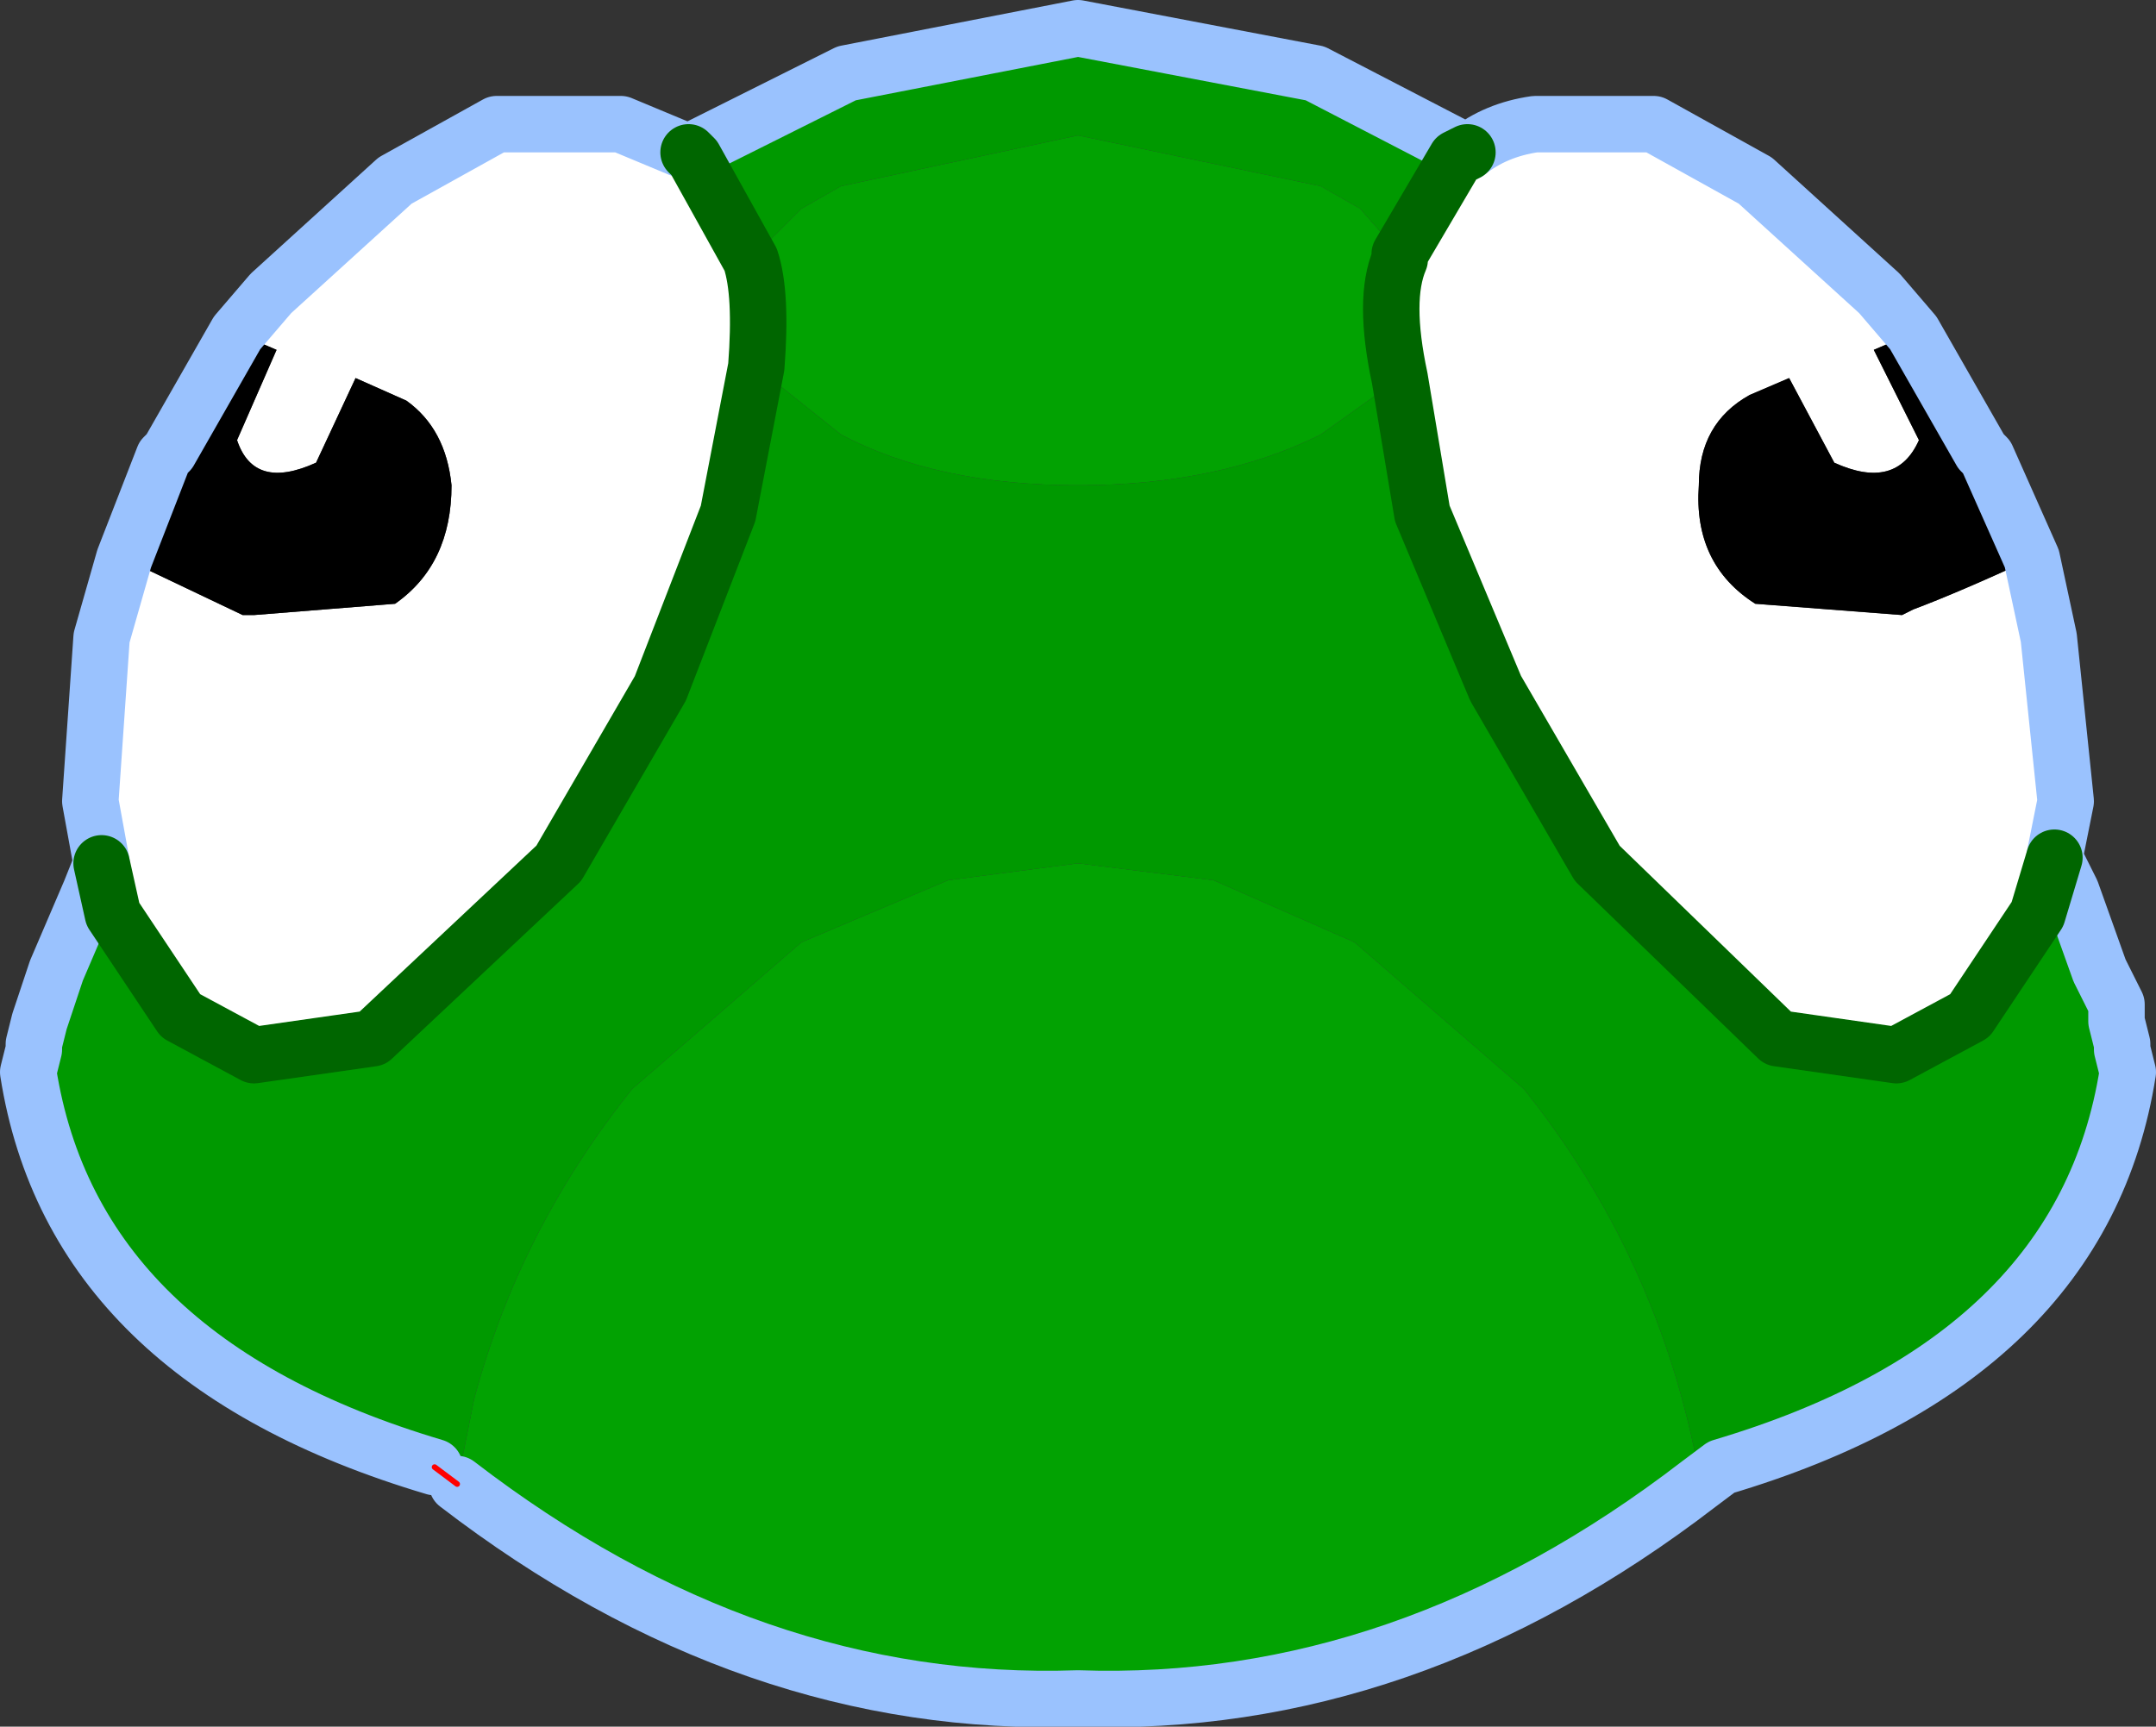 <?xml version="1.0" encoding="UTF-8" standalone="no"?>
<svg xmlns:xlink="http://www.w3.org/1999/xlink" height="15.3px" width="19.1px" xmlns="http://www.w3.org/2000/svg">
  <rect width="100%" height="100%" fill="#333333" stroke="none"/>
  <g transform="matrix(1.0, 0.0, 0.0, 1.0, 9.55, 7.65)">
    <path d="M3.45 -6.3 Q3.7 -6.5 4.05 -6.55 L5.1 -6.55 6.0 -6.05 7.1 -5.05 7.4 -4.7 7.05 -4.55 7.45 -3.75 Q7.25 -3.3 6.7 -3.55 L6.3 -4.3 5.95 -4.15 Q5.5 -3.9 5.5 -3.35 5.45 -2.65 6.0 -2.3 L7.3 -2.2 7.4 -2.25 Q7.8 -2.4 8.45 -2.7 L8.6 -2.0 8.75 -0.55 8.65 -0.05 8.5 0.45 7.9 1.35 7.25 1.7 6.2 1.55 4.6 0.0 3.7 -1.55 3.05 -3.1 2.85 -4.3 Q2.7 -5.0 2.85 -5.35 L2.85 -5.4 3.35 -6.25 3.45 -6.3 M-8.65 0.0 L-8.75 -0.55 -8.65 -2.0 -8.45 -2.7 -7.4 -2.2 -7.3 -2.2 -6.05 -2.3 Q-5.55 -2.65 -5.55 -3.35 -5.6 -3.85 -5.95 -4.1 L-6.4 -4.3 -6.75 -3.55 Q-7.3 -3.3 -7.45 -3.75 L-7.1 -4.55 -7.45 -4.7 -7.15 -5.05 -6.05 -6.05 -5.15 -6.55 -4.05 -6.55 -3.45 -6.3 -3.4 -6.25 -2.9 -5.35 Q-2.8 -5.05 -2.85 -4.4 L-3.1 -3.1 -3.7 -1.55 -4.6 0.0 -6.25 1.55 -7.3 1.7 -7.95 1.35 -8.55 0.45 -8.65 0.0" fill="#ffffff" fill-rule="evenodd" stroke="none"/>
    <path d="M8.65 -0.05 L8.8 0.25 9.05 0.95 9.2 1.25 9.2 1.4 9.25 1.6 9.25 1.65 9.3 1.85 Q8.9 4.4 5.7 5.35 L5.5 5.5 5.5 5.4 Q5.15 3.5 3.95 2.0 L2.45 0.7 1.2 0.15 0.0 0.0 -1.15 0.15 -2.45 0.7 -3.95 2.0 Q-4.95 3.25 -5.35 4.75 L-5.5 5.5 -5.7 5.35 Q-8.9 4.4 -9.3 1.85 L-9.25 1.65 -9.25 1.6 -9.2 1.4 -9.15 1.25 -9.05 0.95 -8.75 0.25 -8.65 0.0 -8.55 0.45 -7.95 1.35 -7.3 1.7 -6.25 1.55 -4.6 0.0 -3.7 -1.55 -3.1 -3.1 -2.85 -4.4 -2.1 -3.8 Q-1.25 -3.35 0.0 -3.35 1.25 -3.35 2.15 -3.8 L2.85 -4.3 3.05 -3.1 3.7 -1.55 4.6 0.0 6.2 1.55 7.25 1.7 7.9 1.35 8.5 0.45 8.65 -0.05 M-3.45 -6.3 L-2.05 -7.0 0.0 -7.4 2.1 -7.0 3.45 -6.3 3.35 -6.25 2.85 -5.4 2.5 -5.8 2.15 -6.0 0.0 -6.45 -2.1 -6.0 -2.45 -5.8 -2.9 -5.35 -3.4 -6.25 -3.45 -6.3" fill="#009900" fill-rule="evenodd" stroke="none"/>
    <path d="M5.5 5.5 Q2.9 7.5 0.0 7.4 -2.9 7.5 -5.5 5.5 L-5.35 4.75 Q-4.95 3.25 -3.95 2.0 L-2.45 0.7 -1.15 0.15 0.0 0.0 1.2 0.15 2.45 0.7 3.95 2.0 Q5.15 3.5 5.5 5.4 L5.5 5.5 M2.85 -5.4 L2.85 -5.35 Q2.7 -5.0 2.85 -4.3 L2.15 -3.8 Q1.25 -3.35 0.0 -3.35 -1.25 -3.35 -2.1 -3.8 L-2.85 -4.4 Q-2.8 -5.05 -2.9 -5.35 L-2.45 -5.8 -2.1 -6.0 0.0 -6.45 2.15 -6.0 2.5 -5.8 2.85 -5.4" fill="#02a202" fill-rule="evenodd" stroke="none"/>
    <path d="M7.4 -4.7 L8.0 -3.65 8.05 -3.6 8.45 -2.7 Q7.8 -2.4 7.4 -2.25 L7.3 -2.2 6.0 -2.3 Q5.45 -2.65 5.5 -3.35 5.5 -3.9 5.95 -4.15 L6.3 -4.3 6.7 -3.55 Q7.25 -3.3 7.45 -3.75 L7.05 -4.55 7.4 -4.7 M-8.45 -2.7 L-8.1 -3.6 -8.05 -3.65 -7.45 -4.7 -7.1 -4.55 -7.45 -3.75 Q-7.3 -3.3 -6.75 -3.55 L-6.4 -4.3 -5.95 -4.1 Q-5.6 -3.85 -5.55 -3.35 -5.55 -2.65 -6.05 -2.3 L-7.3 -2.2 -7.4 -2.2 -8.45 -2.7" fill="#000000" fill-rule="evenodd" stroke="none"/>
    <path d="M3.45 -6.3 Q3.7 -6.5 4.05 -6.55 L5.1 -6.55 6.0 -6.05 7.1 -5.05 7.4 -4.7 8.0 -3.65 8.05 -3.6 8.45 -2.7 8.6 -2.0 8.75 -0.55 8.65 -0.05 8.8 0.25 9.05 0.95 9.2 1.25 9.2 1.4 9.25 1.6 9.25 1.65 9.3 1.85 Q8.9 4.4 5.7 5.35 L5.5 5.5 Q2.9 7.5 0.0 7.4 -2.9 7.5 -5.5 5.5 M-5.7 5.35 Q-8.9 4.4 -9.3 1.85 L-9.25 1.65 -9.25 1.6 -9.2 1.4 -9.15 1.25 -9.05 0.95 -8.75 0.25 -8.65 0.0 -8.75 -0.55 -8.65 -2.0 -8.45 -2.7 -8.1 -3.6 -8.05 -3.65 -7.45 -4.7 -7.15 -5.05 -6.05 -6.05 -5.15 -6.55 -4.05 -6.55 -3.45 -6.3 -2.05 -7.0 0.0 -7.4 2.1 -7.0 3.45 -6.3" fill="none" stroke="#9ac2fe" stroke-linecap="round" stroke-linejoin="round" stroke-width="0.5"/>
    <path d="M3.45 -6.3 L3.35 -6.25 2.85 -5.4 2.85 -5.35 Q2.7 -5.0 2.85 -4.3 L3.05 -3.1 3.7 -1.55 4.6 0.0 6.2 1.55 7.25 1.7 7.9 1.35 8.5 0.45 8.65 -0.05 M-2.9 -5.35 Q-2.8 -5.05 -2.85 -4.4 L-3.1 -3.1 -3.7 -1.55 -4.6 0.0 -6.25 1.55 -7.3 1.7 -7.95 1.35 -8.55 0.45 -8.65 0.0 M-2.9 -5.35 L-3.4 -6.25 -3.45 -6.3" fill="none" stroke="#006600" stroke-linecap="round" stroke-linejoin="round" stroke-width="0.5"/>
    <path d="M-5.5 5.5 L-5.7 5.35" fill="none" stroke="#ff0000" stroke-linecap="round" stroke-linejoin="round" stroke-width="0.05"/>
  </g>
</svg>
